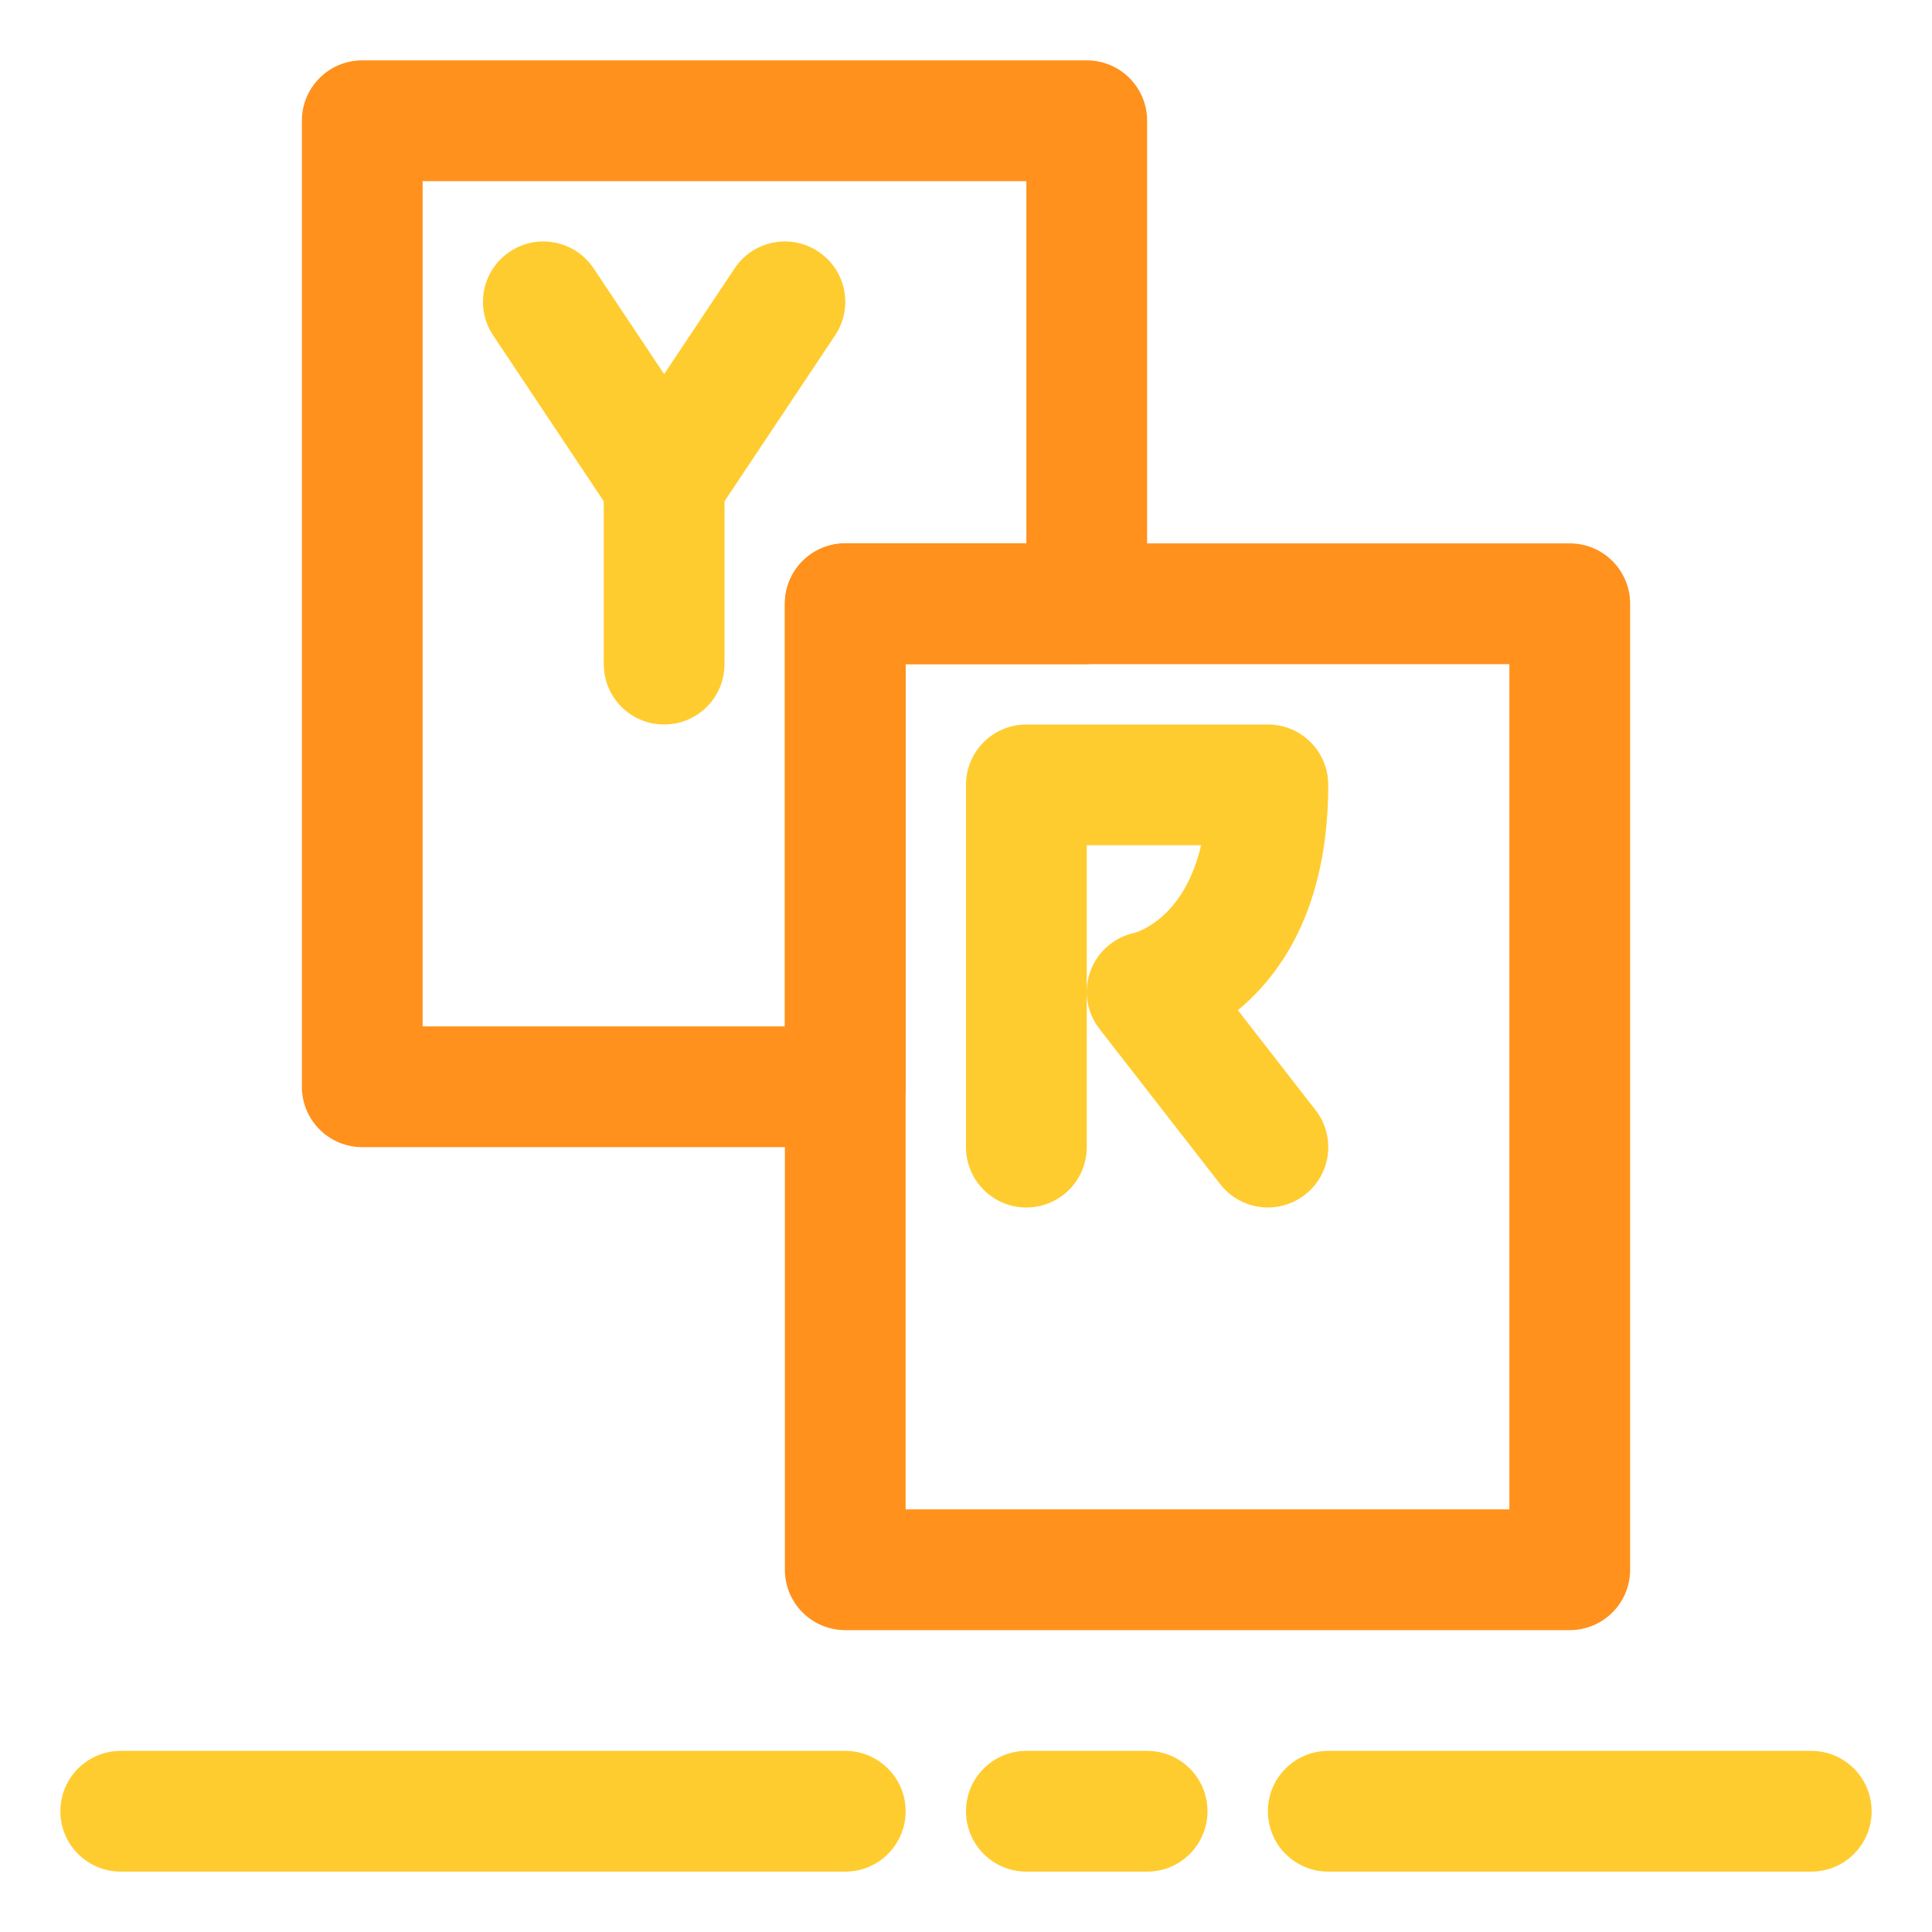 <?xml version="1.0" ?>

<svg width="800px" height="800px" viewBox="0 0 32 32" enable-background="new 0 0 32 32" version="1.1" xml:space="preserve" xmlns="http://www.w3.org/2000/svg" xmlns:xlink="http://www.w3.org/1999/xlink">
<g id="ball"/>
<g id="wistle"/>
<g id="pitch"/>
<g id="goal"/>
<g id="socks"/>
<g id="shoe"/>
<g id="jersey"/>
<g id="bottle"/>
<g id="shorts"/>
<g id="corner"/>
<g id="winner"/>
<g id="trophy"/>
<g id="substitution"/>
<g id="medal_award"/>
<g id="strategy"/>
<g id="card">
<path d="M14,19H6c-0.553,0-1-0.448-1-1V2c0-0.552,0.447-1,1-1h12c0.553,0,1,0.448,1,1v8c0,0.552-0.447,1-1,1h-3v7   C15,18.552,14.553,19,14,19z M7,17h6v-7c0-0.552,0.447-1,1-1h3V3H7V17z" fill="#FF911C"/>
<path d="M26,27H14c-0.553,0-1-0.448-1-1V10c0-0.552,0.447-1,1-1h12c0.553,0,1,0.448,1,1v16   C27,26.552,26.553,27,26,27z M15,25h10V11H15V25z" fill="#FF911C"/>
<path d="M13.832,5.555L12,8.303V11c0,0.552-0.447,1-1,1c-0.553,0-1-0.448-1-1V8.303L8.168,5.555   C7.861,5.095,7.985,4.474,8.445,4.168c0.46-0.308,1.081-0.182,1.387,0.277L11,6.197l1.168-1.752   c0.306-0.46,0.925-0.585,1.387-0.277C14.015,4.474,14.139,5.095,13.832,5.555z" fill="#FFCC2F"/>
<g>
<path d="M21.001,20c-0.298,0-0.593-0.133-0.79-0.386l-2-2.571c-0.138-0.177-0.21-0.392-0.211-0.609V19    c0,0.552-0.447,1-1,1c-0.553,0-1-0.448-1-1v-6c0-0.552,0.447-1,1-1h4c0.553,0,1,0.448,1,1c0,2.015-0.767,3.129-1.497,3.732    l1.286,1.654c0.34,0.436,0.261,1.064-0.175,1.403C21.432,19.931,21.215,20,21.001,20z M18,14v2.424    c0.001-0.113,0.02-0.228,0.06-0.337c0.117-0.323,0.394-0.563,0.73-0.636c0.083-0.023,0.826-0.263,1.104-1.451H18z" fill="#FFCC2F"/>
</g>
<path d="M30,31h-8c-0.553,0-1-0.448-1-1s0.447-1,1-1h8c0.553,0,1,0.448,1,1S30.553,31,30,31z M20,30   c0-0.552-0.447-1-1-1h-2c-0.553,0-1,0.448-1,1s0.447,1,1,1h2C19.553,31,20,30.552,20,30z M15,30c0-0.552-0.447-1-1-1H2   c-0.553,0-1,0.448-1,1s0.447,1,1,1h12C14.553,31,15,30.552,15,30z" fill="#FFCC2F"/>
</g>
<g id="gloves"/>
<g id="stadium"/>
<g id="keeper"/>
<g id="time"/>
<g id="horns"/>
<g id="flag"/>
<g id="referee"/>
<g id="player"/>
<g id="injury"/>
<g id="supporter"/>
<g id="coach"/>
<g id="cone"/>
<g id="captain"/>
<g id="match"/>
<g id="score"/>
<g id="celender"/>
<g id="grass"/>
<g id="game"/>
<g id="subsitutions"/>
<g id="bench"/>
</svg>